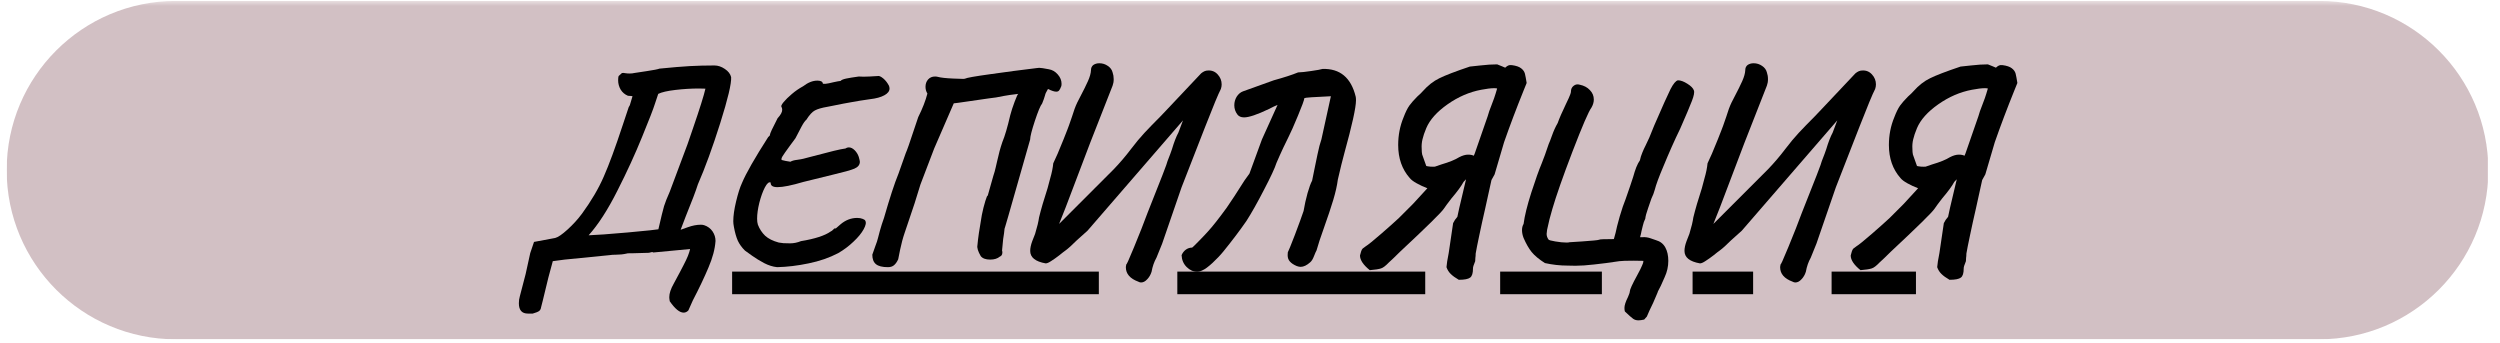 <?xml version="1.0" encoding="UTF-8"?>
<!DOCTYPE svg PUBLIC '-//W3C//DTD SVG 1.0//EN'
          'http://www.w3.org/TR/2001/REC-SVG-20010904/DTD/svg10.dtd'>
<svg height="34" version="1.0" viewBox="0 0 247.5 33.75" width="248" xmlns="http://www.w3.org/2000/svg" xmlns:xlink="http://www.w3.org/1999/xlink"
><defs
  ><clipPath id="b"
    ><path d="M 0.66 0 L 246.344 0 L 246.344 33.5 L 0.66 33.5 Z M 0.66 0"
    /></clipPath
    ><clipPath id="e"
    ><path d="M 0.66 0 L 246.344 0 L 246.344 33.5 L 0.66 33.5 Z M 0.66 0"
    /></clipPath
    ><clipPath id="f"
    ><path d="M 17.414 0 L 229.59 0 C 238.844 0 246.344 7.5 246.344 16.75 C 246.344 26.004 238.844 33.5 229.59 33.5 L 17.414 33.5 C 8.16 33.5 0.66 26.004 0.66 16.75 C 0.66 7.5 8.16 0 17.414 0 Z M 17.414 0"
    /></clipPath
    ><clipPath id="d"
    ><path d="M0 0H247V34H0z"
    /></clipPath
    ><clipPath id="g"
    ><path d="M 50 26 L 196 26 L 196 26.43 L 50 26.43 Z M 181.328 26.43 L 189.68 26.43 L 189.68 29.852 L 181.328 29.852 Z M 116.555 26.43 L 141.098 26.43 L 141.098 29.852 L 116.555 29.852 Z M 167.566 26.43 L 173.559 26.43 L 173.559 29.852 L 167.566 29.852 Z M 148.516 26.43 L 158.586 26.43 L 158.586 29.852 L 148.516 29.852 Z M 72.48 26.43 L 108.785 26.43 L 108.785 29.852 L 72.48 29.852 Z M 50 29.852 L 196 29.852 L 196 30 L 50 30 Z M 50 29.852"
    /></clipPath
    ><filter height="100%" id="a" width="100%" x="0%" y="0%"
    ><feColorMatrix color-interpolation-filters="sRGB" values="0 0 0 0 1 0 0 0 0 1 0 0 0 0 1 0 0 0 1 0"
    /></filter
    ><mask id="c"
    ><g filter="url(#a)"
      ><path d="M-24.75 -3.375H272.25V37.125H-24.75z" fill-opacity=".7"
      /></g
    ></mask
  ></defs
  ><g clip-path="url(#b)"
  ><g mask="url(#c)"
    ><g
      ><g clip-path="url(#d)"
        ><g clip-path="url(#e)"
          ><g clip-path="url(#f)"
            ><path d="M 0.66 0 L 246.297 0 L 246.297 33.5 L 0.66 33.5 Z M 0.66 0" fill="#bfa5ab"
            /></g
          ></g
        ></g
      ></g
    ></g
  ></g
  ><g clip-path="url(#g)"
  ><path d="M 50.57 26.801 L 195.887 26.801 L 195.887 29.035 L 50.57 29.035 Z M 50.57 26.801"
  /></g
  ><g
  ><g
    ><g
      ><path d="M 19.141 -3.109 C 19.492 -2.992 19.77 -2.789 19.969 -2.5 C 20.164 -2.207 20.266 -1.891 20.266 -1.547 C 20.211 -0.742 19.977 0.133 19.562 1.094 C 19.156 2.062 18.641 3.145 18.016 4.344 L 17.578 5.328 C 17.441 5.473 17.285 5.547 17.109 5.547 C 16.711 5.547 16.254 5.172 15.734 4.422 C 15.703 4.242 15.688 4.109 15.688 4.016 C 15.688 3.641 15.836 3.188 16.141 2.656 L 16.703 1.609 C 16.773 1.461 16.906 1.211 17.094 0.859 C 17.281 0.504 17.426 0.195 17.531 -0.062 C 17.633 -0.32 17.707 -0.551 17.75 -0.75 L 14.109 -0.406 L 14 -0.453 C 13.957 -0.453 13.91 -0.441 13.859 -0.422 C 13.805 -0.41 13.742 -0.395 13.672 -0.375 L 11.984 -0.328 L 11.703 -0.328 C 11.586 -0.328 11.504 -0.316 11.453 -0.297 C 11.129 -0.223 10.789 -0.188 10.438 -0.188 C 10.164 -0.188 9.938 -0.172 9.75 -0.141 L 5.328 0.297 L 4.156 0.453 C 3.906 1.305 3.57 2.617 3.156 4.391 L 3 5 C 2.977 5.176 2.91 5.305 2.797 5.391 C 2.68 5.473 2.473 5.555 2.172 5.641 L 1.688 5.641 C 1.094 5.641 0.797 5.301 0.797 4.625 C 0.797 4.375 0.828 4.145 0.891 3.938 L 1.469 1.719 L 1.922 -0.344 L 2.297 -1.453 L 4.391 -1.844 C 4.672 -1.914 5.078 -2.191 5.609 -2.672 C 6.148 -3.16 6.629 -3.688 7.047 -4.25 C 7.973 -5.52 8.691 -6.742 9.203 -7.922 C 9.723 -9.098 10.348 -10.797 11.078 -13.016 L 11.672 -14.797 L 11.781 -14.984 L 12.047 -15.875 C 11.973 -15.895 11.891 -15.906 11.797 -15.906 C 11.711 -15.906 11.645 -15.91 11.594 -15.922 C 11.289 -16.047 11.051 -16.25 10.875 -16.531 C 10.707 -16.82 10.625 -17.129 10.625 -17.453 C 10.625 -17.648 10.641 -17.789 10.672 -17.875 L 11 -18.172 C 11.094 -18.191 11.207 -18.188 11.344 -18.156 C 11.488 -18.133 11.625 -18.125 11.75 -18.125 C 11.945 -18.125 12.098 -18.141 12.203 -18.172 L 13.438 -18.359 C 14.133 -18.461 14.562 -18.547 14.719 -18.609 C 15.969 -18.734 16.969 -18.816 17.719 -18.859 C 18.469 -18.898 19.281 -18.922 20.156 -18.922 C 20.508 -18.922 20.852 -18.805 21.188 -18.578 C 21.531 -18.348 21.738 -18.078 21.812 -17.766 C 21.852 -17.141 21.492 -15.625 20.734 -13.219 C 19.973 -10.812 19.234 -8.785 18.516 -7.141 C 18.328 -6.535 17.926 -5.477 17.312 -3.969 L 16.812 -2.656 C 16.82 -2.656 17.055 -2.738 17.516 -2.906 C 17.973 -3.07 18.406 -3.156 18.812 -3.156 C 18.926 -3.156 19.035 -3.141 19.141 -3.109 Z M 14.609 -2.703 C 14.879 -3.879 15.066 -4.645 15.172 -5 C 15.285 -5.363 15.473 -5.836 15.734 -6.422 L 17.5 -11.141 L 18.047 -12.734 C 18.723 -14.703 19.129 -16 19.266 -16.625 L 18.625 -16.641 C 17.875 -16.641 17.098 -16.594 16.297 -16.5 C 15.492 -16.406 14.926 -16.273 14.594 -16.109 L 14.266 -15.125 C 14.109 -14.625 13.688 -13.535 13 -11.859 C 12.32 -10.18 11.504 -8.398 10.547 -6.516 C 9.598 -4.629 8.648 -3.16 7.703 -2.109 C 8.398 -2.129 9.695 -2.223 11.594 -2.391 C 13.5 -2.566 14.504 -2.672 14.609 -2.703 Z M 14.609 -2.703" transform="translate(50.571 25.312)"
      /></g
    ></g
  ></g
  ><g
  ><g
    ><g
      ><path d="M 7.016 1.047 C 6.586 1.004 6.156 0.867 5.719 0.641 C 5.289 0.41 4.898 0.172 4.547 -0.078 C 4.191 -0.328 3.953 -0.5 3.828 -0.594 C 3.523 -0.895 3.289 -1.219 3.125 -1.562 C 2.969 -1.914 2.836 -2.375 2.734 -2.938 C 2.691 -3.156 2.672 -3.344 2.672 -3.5 C 2.672 -4.039 2.766 -4.695 2.953 -5.469 C 3.141 -6.25 3.332 -6.852 3.531 -7.281 C 3.926 -8.227 4.789 -9.742 6.125 -11.828 C 6.195 -11.898 6.242 -11.945 6.266 -11.969 C 6.297 -12 6.305 -12.02 6.297 -12.031 C 6.297 -12.039 6.297 -12.047 6.297 -12.047 C 6.297 -12.172 6.551 -12.723 7.062 -13.703 C 7.363 -14.023 7.516 -14.301 7.516 -14.531 C 7.516 -14.656 7.488 -14.754 7.438 -14.828 C 7.383 -14.898 7.457 -15.055 7.656 -15.297 C 7.852 -15.535 8.125 -15.801 8.469 -16.094 C 8.82 -16.395 9.191 -16.648 9.578 -16.859 C 10.066 -17.234 10.539 -17.422 11 -17.422 C 11.145 -17.422 11.266 -17.398 11.359 -17.359 C 11.461 -17.316 11.52 -17.25 11.531 -17.156 C 11.531 -17.051 11.891 -17.086 12.609 -17.266 C 12.93 -17.336 13.16 -17.379 13.297 -17.391 C 13.367 -17.484 13.551 -17.562 13.844 -17.625 C 14.145 -17.688 14.562 -17.754 15.094 -17.828 C 15.383 -17.805 15.738 -17.805 16.156 -17.828 C 16.57 -17.848 16.844 -17.863 16.969 -17.875 C 17.094 -17.914 17.273 -17.836 17.516 -17.641 C 17.754 -17.441 17.945 -17.191 18.094 -16.891 C 18.125 -16.785 18.141 -16.703 18.141 -16.641 C 18.141 -16.379 17.969 -16.156 17.625 -15.969 C 17.289 -15.781 16.805 -15.648 16.172 -15.578 C 15.504 -15.484 14.922 -15.391 14.422 -15.297 C 13.922 -15.211 13.297 -15.094 12.547 -14.938 L 11.984 -14.828 C 11.43 -14.734 11.02 -14.613 10.75 -14.469 C 10.488 -14.332 10.207 -14.023 9.906 -13.547 C 9.781 -13.453 9.617 -13.223 9.422 -12.859 C 9.223 -12.492 9.023 -12.113 8.828 -11.719 L 8.297 -11 C 7.891 -10.445 7.633 -10.082 7.531 -9.906 C 7.438 -9.738 7.414 -9.625 7.469 -9.562 C 7.539 -9.539 7.672 -9.508 7.859 -9.469 C 8.047 -9.438 8.203 -9.41 8.328 -9.391 C 8.484 -9.484 8.703 -9.547 8.984 -9.578 C 9.273 -9.617 9.484 -9.656 9.609 -9.688 L 10.203 -9.844 C 11.305 -10.133 12.113 -10.344 12.625 -10.469 C 13.145 -10.594 13.531 -10.672 13.781 -10.703 C 13.875 -10.773 13.984 -10.812 14.109 -10.812 C 14.305 -10.812 14.5 -10.719 14.688 -10.531 C 14.875 -10.344 15.008 -10.125 15.094 -9.875 C 15.164 -9.625 15.203 -9.461 15.203 -9.391 C 15.203 -9.086 15.02 -8.859 14.656 -8.703 C 14.301 -8.555 13.594 -8.359 12.531 -8.109 C 10.977 -7.734 10.004 -7.492 9.609 -7.391 C 8.453 -7.047 7.598 -6.875 7.047 -6.875 C 6.578 -6.875 6.352 -7.023 6.375 -7.328 C 6.207 -7.422 6.016 -7.258 5.797 -6.844 C 5.586 -6.438 5.406 -5.93 5.25 -5.328 C 5.102 -4.723 5.031 -4.195 5.031 -3.75 C 5.031 -3.52 5.055 -3.32 5.109 -3.156 C 5.273 -2.727 5.516 -2.363 5.828 -2.062 C 6.148 -1.77 6.598 -1.547 7.172 -1.391 C 7.297 -1.367 7.453 -1.348 7.641 -1.328 C 7.828 -1.316 8.047 -1.312 8.297 -1.312 C 8.648 -1.312 9.008 -1.383 9.375 -1.531 C 10.758 -1.758 11.738 -2.078 12.312 -2.484 C 12.406 -2.523 12.488 -2.586 12.562 -2.672 C 12.645 -2.766 12.723 -2.812 12.797 -2.812 L 12.766 -2.75 C 12.766 -2.738 12.816 -2.781 12.922 -2.875 C 13.035 -2.977 13.156 -3.082 13.281 -3.188 C 13.781 -3.613 14.332 -3.828 14.938 -3.828 C 15.145 -3.828 15.328 -3.797 15.484 -3.734 C 15.641 -3.672 15.723 -3.613 15.734 -3.562 C 15.848 -3.383 15.797 -3.098 15.578 -2.703 C 15.359 -2.305 15.02 -1.895 14.562 -1.469 C 14.113 -1.039 13.613 -0.664 13.062 -0.344 C 12.188 0.113 11.207 0.453 10.125 0.672 C 9.051 0.898 8.016 1.023 7.016 1.047 Z M 7.016 1.047" transform="translate(69.923 25.312)"
      /></g
    ></g
  ></g
  ><g
  ><g
    ><g
      ><path d="M 19.531 -18.547 C 19.875 -18.492 20.172 -18.32 20.422 -18.031 C 20.672 -17.75 20.797 -17.441 20.797 -17.109 C 20.797 -16.992 20.785 -16.91 20.766 -16.859 C 20.691 -16.66 20.617 -16.52 20.547 -16.438 C 20.484 -16.363 20.391 -16.328 20.266 -16.328 C 20.086 -16.328 19.816 -16.414 19.453 -16.594 C 19.273 -16.289 19.18 -16.094 19.172 -16 C 19.098 -15.738 19 -15.457 18.875 -15.156 C 18.707 -14.957 18.469 -14.383 18.156 -13.438 C 17.844 -12.488 17.688 -11.875 17.688 -11.594 C 17.688 -11.594 17.367 -10.477 16.734 -8.25 C 15.641 -4.395 15.113 -2.57 15.156 -2.781 C 15.133 -2.5 15.086 -2.148 15.016 -1.734 C 14.984 -1.473 14.945 -1.094 14.906 -0.594 C 14.926 -0.551 14.938 -0.488 14.938 -0.406 C 14.938 -0.289 14.91 -0.195 14.859 -0.125 C 14.805 -0.062 14.75 -0.02 14.688 0 C 14.457 0.195 14.141 0.297 13.734 0.297 C 13.285 0.297 12.973 0.18 12.797 -0.047 C 12.523 -0.516 12.414 -0.875 12.469 -1.125 C 12.52 -1.75 12.664 -2.75 12.906 -4.125 C 13.008 -4.633 13.125 -5.094 13.25 -5.5 C 13.375 -5.906 13.453 -6.078 13.484 -6.016 L 14.031 -7.953 C 14.133 -8.254 14.219 -8.551 14.281 -8.844 C 14.344 -9.133 14.391 -9.336 14.422 -9.453 C 14.566 -10.129 14.738 -10.758 14.938 -11.344 C 15.188 -11.938 15.445 -12.82 15.719 -14 C 15.82 -14.395 15.969 -14.844 16.156 -15.344 C 16.344 -15.844 16.461 -16.098 16.516 -16.109 C 15.891 -16.035 15.414 -15.969 15.094 -15.906 C 14.57 -15.789 14.055 -15.707 13.547 -15.656 L 11.719 -15.391 C 10.719 -15.242 10.188 -15.172 10.125 -15.172 L 8.188 -10.703 L 6.828 -7.141 C 6.453 -5.879 6.051 -4.641 5.625 -3.422 C 5.57 -3.242 5.453 -2.891 5.266 -2.359 C 5.086 -1.836 4.938 -1.273 4.812 -0.672 L 4.625 0.266 C 4.5 0.535 4.359 0.734 4.203 0.859 C 4.055 0.984 3.859 1.047 3.609 1.047 C 3.055 1.047 2.66 0.945 2.422 0.75 C 2.18 0.551 2.062 0.238 2.062 -0.188 C 2.133 -0.414 2.238 -0.711 2.375 -1.078 C 2.488 -1.359 2.57 -1.613 2.625 -1.844 C 2.75 -2.344 2.875 -2.789 3 -3.188 L 3.219 -3.828 C 3.781 -5.785 4.258 -7.25 4.656 -8.219 L 5.375 -10.25 C 5.426 -10.352 5.523 -10.613 5.672 -11.031 L 6.609 -13.812 C 7.035 -14.664 7.336 -15.441 7.516 -16.141 C 7.391 -16.336 7.328 -16.562 7.328 -16.812 C 7.328 -17.094 7.41 -17.332 7.578 -17.531 C 7.754 -17.727 7.984 -17.828 8.266 -17.828 C 8.391 -17.828 8.477 -17.816 8.531 -17.797 C 8.844 -17.711 9.363 -17.656 10.094 -17.625 C 10.82 -17.594 11.195 -17.586 11.219 -17.609 C 11.395 -17.703 12.242 -17.852 13.766 -18.062 C 15.297 -18.281 16.801 -18.477 18.281 -18.656 L 18.578 -18.688 C 18.734 -18.688 19.051 -18.641 19.531 -18.547 Z M 6.609 -13.812 Z M 6.609 -13.812" transform="translate(84.297 25.312)"
      /></g
    ></g
  ></g
  ><g
  ><g
    ><g
      ><path d="M 19.641 -18.422 C 20.035 -18.453 20.363 -18.32 20.625 -18.031 C 20.883 -17.75 21.016 -17.422 21.016 -17.047 C 21.016 -16.891 20.988 -16.738 20.938 -16.594 C 20.695 -16.133 20.176 -14.879 19.375 -12.828 C 18.57 -10.785 17.797 -8.797 17.047 -6.859 L 15.125 -1.281 C 15.031 -1.031 14.844 -0.566 14.562 0.109 C 14.332 0.516 14.172 0.977 14.078 1.5 C 13.984 1.801 13.836 2.051 13.641 2.25 C 13.453 2.457 13.25 2.562 13.031 2.562 C 12.945 2.562 12.859 2.535 12.766 2.484 C 11.941 2.18 11.531 1.703 11.531 1.047 C 11.531 0.992 11.551 0.879 11.594 0.703 C 11.551 0.93 11.801 0.383 12.344 -0.938 C 12.895 -2.27 13.336 -3.395 13.672 -4.312 C 14.992 -7.613 15.656 -9.328 15.656 -9.453 C 15.875 -10.004 16.02 -10.395 16.094 -10.625 C 16.301 -11.32 16.516 -11.875 16.734 -12.281 L 17.188 -13.484 L 7.734 -2.562 C 7.609 -2.457 7.258 -2.145 6.688 -1.625 C 6.207 -1.145 5.832 -0.805 5.562 -0.609 C 5.438 -0.523 5.227 -0.363 4.938 -0.125 C 4.645 0.102 4.379 0.289 4.141 0.438 C 3.91 0.594 3.727 0.672 3.594 0.672 C 2.57 0.492 2.062 0.082 2.062 -0.562 C 2.062 -0.844 2.129 -1.164 2.266 -1.531 C 2.41 -1.906 2.504 -2.145 2.547 -2.25 C 2.754 -2.926 2.883 -3.469 2.938 -3.875 C 3.133 -4.676 3.414 -5.641 3.781 -6.766 C 3.812 -6.91 3.898 -7.242 4.047 -7.766 C 4.203 -8.297 4.301 -8.785 4.344 -9.234 C 4.582 -9.711 4.922 -10.5 5.359 -11.594 L 5.734 -12.547 C 5.797 -12.691 5.953 -13.129 6.203 -13.859 C 6.367 -14.41 6.539 -14.875 6.719 -15.25 L 6.984 -15.766 C 7.328 -16.422 7.594 -16.957 7.781 -17.375 C 7.969 -17.801 8.066 -18.156 8.078 -18.438 C 8.078 -18.676 8.156 -18.852 8.312 -18.969 C 8.477 -19.082 8.676 -19.141 8.906 -19.141 C 9.219 -19.141 9.5 -19.051 9.75 -18.875 C 10 -18.707 10.156 -18.492 10.219 -18.234 C 10.289 -18.035 10.328 -17.812 10.328 -17.562 C 10.328 -17.32 10.289 -17.109 10.219 -16.922 L 8 -11.266 L 5.562 -4.844 L 4.922 -3.234 L 10.328 -8.641 C 10.93 -9.266 11.504 -9.938 12.047 -10.656 C 12.504 -11.258 12.945 -11.789 13.375 -12.25 C 13.812 -12.719 14.344 -13.266 14.969 -13.891 L 15.578 -14.531 L 18.984 -18.141 C 19.211 -18.328 19.43 -18.422 19.641 -18.422 Z M 11.594 0.672 L 11.594 0.703 Z M 11.594 0.672" transform="translate(99.928 25.312)"
      /></g
    ></g
  ></g
  ><g
  ><g
    ><g
      ><path d="M 18.438 -15.844 C 18.457 -15.77 18.469 -15.645 18.469 -15.469 C 18.469 -14.758 18.082 -13.008 17.312 -10.219 L 17.016 -9.078 L 16.672 -7.625 C 16.598 -7.039 16.445 -6.367 16.219 -5.609 C 15.988 -4.848 15.688 -3.941 15.312 -2.891 C 14.969 -1.941 14.719 -1.18 14.562 -0.609 C 14.508 -0.523 14.426 -0.336 14.312 -0.047 C 14.207 0.234 14.082 0.438 13.938 0.562 C 13.602 0.863 13.285 1.016 12.984 1.016 C 12.879 1.016 12.754 0.988 12.609 0.938 C 12.305 0.812 12.078 0.66 11.922 0.484 C 11.773 0.316 11.703 0.109 11.703 -0.141 C 11.703 -0.266 11.707 -0.359 11.719 -0.422 C 11.789 -0.547 12.023 -1.125 12.422 -2.156 C 12.816 -3.195 13.102 -3.984 13.281 -4.516 C 13.383 -5.129 13.516 -5.719 13.672 -6.281 C 13.836 -6.852 13.988 -7.266 14.125 -7.516 L 14.375 -8.75 C 14.426 -9.02 14.52 -9.473 14.656 -10.109 C 14.789 -10.754 14.922 -11.254 15.047 -11.609 L 15.984 -15.875 C 14.285 -15.801 13.41 -15.738 13.359 -15.688 C 13.336 -15.488 13.125 -14.906 12.719 -13.938 C 12.32 -12.977 12.016 -12.285 11.797 -11.859 C 11.586 -11.441 11.41 -11.078 11.266 -10.766 C 11.117 -10.461 11.004 -10.211 10.922 -10.016 L 10.594 -9.266 C 10.438 -8.766 10.023 -7.879 9.359 -6.609 C 8.703 -5.336 8.125 -4.312 7.625 -3.531 C 6.969 -2.582 6.211 -1.582 5.359 -0.531 C 5.047 -0.145 4.68 0.238 4.266 0.625 C 3.848 1.008 3.516 1.254 3.266 1.359 C 3.086 1.453 2.914 1.5 2.75 1.5 C 2.363 1.5 2.016 1.344 1.703 1.031 C 1.391 0.719 1.223 0.328 1.203 -0.141 C 1.297 -0.367 1.438 -0.551 1.625 -0.688 C 1.812 -0.82 2.02 -0.891 2.25 -0.891 C 2.27 -0.891 2.5 -1.113 2.938 -1.562 C 3.383 -2.02 3.672 -2.32 3.797 -2.469 C 4.266 -2.977 4.891 -3.77 5.672 -4.844 C 6.086 -5.438 6.676 -6.336 7.438 -7.547 L 7.922 -8.219 L 9.156 -11.594 L 10.703 -15.016 C 10.504 -14.941 10.219 -14.805 9.844 -14.609 C 8.688 -14.055 7.867 -13.781 7.391 -13.781 C 7.086 -13.781 6.863 -13.879 6.719 -14.078 C 6.52 -14.348 6.422 -14.648 6.422 -14.984 C 6.422 -15.285 6.5 -15.566 6.656 -15.828 C 6.82 -16.086 7.031 -16.266 7.281 -16.359 L 10.328 -17.453 C 11.348 -17.734 12.148 -17.992 12.734 -18.234 C 13.047 -18.242 13.484 -18.289 14.047 -18.375 C 14.617 -18.457 14.988 -18.523 15.156 -18.578 C 16.883 -18.629 17.977 -17.719 18.438 -15.844 Z M 18.438 -15.844" transform="translate(115.774 25.312)"
      /></g
    ></g
  ></g
  ><g
  ><g
    ><g
      ><path d="M 17.719 -18.953 C 18.125 -18.898 18.426 -18.797 18.625 -18.641 C 18.82 -18.492 18.945 -18.316 19 -18.109 C 19.051 -17.898 19.109 -17.594 19.172 -17.188 L 18.875 -16.453 C 18.156 -14.672 17.508 -12.961 16.938 -11.328 L 16 -8.141 L 15.688 -7.578 L 15.062 -4.734 C 14.852 -3.828 14.66 -2.953 14.484 -2.109 C 14.305 -1.273 14.188 -0.672 14.125 -0.297 C 14.125 -0.117 14.113 0.02 14.094 0.125 C 14.082 0.238 14.078 0.348 14.078 0.453 C 13.922 0.828 13.848 1.066 13.859 1.172 C 13.859 1.641 13.766 1.941 13.578 2.078 C 13.391 2.223 13.016 2.297 12.453 2.297 C 12.109 2.098 11.844 1.906 11.656 1.719 C 11.469 1.539 11.328 1.316 11.234 1.047 C 11.254 0.742 11.328 0.281 11.453 -0.344 C 11.523 -0.77 11.562 -1.016 11.562 -1.078 L 11.891 -3.312 C 11.922 -3.383 11.984 -3.492 12.078 -3.641 C 12.18 -3.785 12.258 -3.883 12.312 -3.938 C 12.363 -4.133 12.426 -4.426 12.5 -4.812 L 12.641 -5.406 C 12.703 -5.633 12.789 -6.008 12.906 -6.531 C 13.031 -7.051 13.117 -7.426 13.172 -7.656 L 12.922 -7.391 C 12.711 -6.992 12.312 -6.445 11.719 -5.75 C 11.363 -5.289 11.113 -4.953 10.969 -4.734 C 10.738 -4.379 9.285 -2.953 6.609 -0.453 C 6.16 -0.004 5.797 0.344 5.516 0.594 C 5.211 0.914 4.957 1.109 4.75 1.172 C 4.539 1.242 4.172 1.301 3.641 1.344 C 2.992 0.82 2.672 0.336 2.672 -0.109 C 2.711 -0.234 2.75 -0.363 2.781 -0.5 C 2.82 -0.633 2.875 -0.734 2.938 -0.797 C 3.008 -0.859 3.109 -0.93 3.234 -1.016 C 3.473 -1.16 3.988 -1.578 4.781 -2.266 C 5.57 -2.953 6.156 -3.473 6.531 -3.828 L 7.922 -5.219 L 9.344 -6.766 C 8.969 -6.91 8.617 -7.07 8.297 -7.25 C 7.973 -7.426 7.738 -7.602 7.594 -7.781 C 6.832 -8.645 6.453 -9.734 6.453 -11.047 C 6.453 -12.016 6.629 -12.926 6.984 -13.781 C 7.18 -14.301 7.375 -14.691 7.562 -14.953 C 7.75 -15.211 8.008 -15.508 8.344 -15.844 C 8.594 -16.062 8.773 -16.238 8.891 -16.375 C 9.398 -16.945 9.945 -17.375 10.531 -17.656 C 11.113 -17.945 12.117 -18.332 13.547 -18.812 C 13.629 -18.812 13.973 -18.848 14.578 -18.922 C 15.191 -18.992 15.75 -19.031 16.25 -19.031 C 16.426 -18.957 16.582 -18.895 16.719 -18.844 C 16.852 -18.789 16.961 -18.742 17.047 -18.703 C 17.172 -18.816 17.273 -18.891 17.359 -18.922 C 17.441 -18.961 17.562 -18.973 17.719 -18.953 Z M 15.312 -13.891 C 15.383 -14.172 15.52 -14.562 15.719 -15.062 C 15.77 -15.188 15.848 -15.395 15.953 -15.688 C 16.055 -15.988 16.156 -16.305 16.25 -16.641 C 16.195 -16.66 16.098 -16.672 15.953 -16.672 C 15.629 -16.672 15.203 -16.617 14.672 -16.516 C 13.504 -16.297 12.395 -15.816 11.344 -15.078 C 10.289 -14.336 9.586 -13.551 9.234 -12.719 C 9.055 -12.289 8.93 -11.922 8.859 -11.609 C 8.785 -11.305 8.758 -10.992 8.781 -10.672 C 8.781 -10.441 8.797 -10.254 8.828 -10.109 C 8.867 -9.973 8.93 -9.797 9.016 -9.578 L 9.234 -8.969 C 9.305 -8.945 9.441 -8.926 9.641 -8.906 C 9.848 -8.895 10 -8.895 10.094 -8.906 L 10.734 -9.125 C 11.516 -9.352 12.102 -9.594 12.5 -9.844 C 12.82 -10.008 13.113 -10.094 13.375 -10.094 C 13.613 -10.094 13.801 -10.055 13.938 -9.984 L 14.031 -10.203 Z M 15.312 -13.891" transform="translate(131.967 25.312)"
      /></g
    ></g
  ></g
  ><g
  ><g
    ><g
      ><path d="M 16.516 -6.609 C 16.441 -6.328 16.332 -6.039 16.188 -5.75 C 16.133 -5.594 16.023 -5.273 15.859 -4.797 C 15.691 -4.328 15.598 -3.977 15.578 -3.75 C 15.473 -3.551 15.391 -3.312 15.328 -3.031 C 15.266 -2.758 15.223 -2.586 15.203 -2.516 C 15.18 -2.359 15.133 -2.16 15.062 -1.922 L 15.312 -1.922 C 15.594 -1.941 15.867 -1.898 16.141 -1.797 C 16.422 -1.703 16.586 -1.645 16.641 -1.625 C 17.055 -1.508 17.363 -1.27 17.562 -0.906 C 17.758 -0.551 17.859 -0.109 17.859 0.422 C 17.859 0.984 17.738 1.52 17.5 2.031 C 17.219 2.695 16.992 3.172 16.828 3.453 C 16.828 3.484 16.781 3.602 16.688 3.812 C 16.594 4.02 16.484 4.273 16.359 4.578 C 16.086 5.129 15.879 5.582 15.734 5.938 L 15.469 6.234 C 15.238 6.285 15.051 6.312 14.906 6.312 C 14.695 6.312 14.52 6.258 14.375 6.156 C 14.227 6.051 13.957 5.812 13.562 5.438 C 13.531 5.363 13.516 5.242 13.516 5.078 C 13.516 4.828 13.629 4.473 13.859 4.016 C 13.984 3.734 14.047 3.547 14.047 3.453 C 14.047 3.273 14.289 2.738 14.781 1.844 C 15.031 1.383 15.188 1.07 15.25 0.906 C 15.344 0.727 15.391 0.566 15.391 0.422 C 15.172 0.41 14.859 0.406 14.453 0.406 C 13.703 0.406 13.223 0.422 13.016 0.453 C 12.066 0.598 11.234 0.707 10.516 0.781 C 9.805 0.863 9.191 0.906 8.672 0.906 C 8.328 0.906 8.066 0.898 7.891 0.891 C 7.129 0.891 6.379 0.805 5.641 0.641 C 5.055 0.266 4.617 -0.098 4.328 -0.453 C 4.047 -0.805 3.781 -1.27 3.531 -1.844 C 3.426 -2.113 3.375 -2.375 3.375 -2.625 C 3.375 -2.852 3.426 -3.055 3.531 -3.234 C 3.633 -4.035 3.891 -5.07 4.297 -6.344 C 4.711 -7.625 5.055 -8.586 5.328 -9.234 C 5.523 -9.711 5.754 -10.348 6.016 -11.141 C 6.078 -11.266 6.188 -11.547 6.344 -11.984 C 6.5 -12.43 6.688 -12.844 6.906 -13.219 C 7.062 -13.664 7.336 -14.301 7.734 -15.125 L 8 -15.688 C 8.145 -16.008 8.219 -16.223 8.219 -16.328 C 8.219 -16.578 8.305 -16.77 8.484 -16.906 C 8.66 -17.051 8.863 -17.086 9.094 -17.016 C 9.508 -16.93 9.844 -16.754 10.094 -16.484 C 10.352 -16.223 10.484 -15.91 10.484 -15.547 C 10.484 -15.285 10.406 -15.02 10.25 -14.75 C 9.969 -14.375 9.344 -12.926 8.375 -10.406 C 7.414 -7.895 6.75 -5.992 6.375 -4.703 C 6.176 -4.047 6.004 -3.363 5.859 -2.656 C 5.828 -2.438 5.812 -2.301 5.812 -2.25 C 5.812 -2.051 5.875 -1.863 6 -1.688 C 6.031 -1.633 6.254 -1.57 6.672 -1.5 C 7.098 -1.426 7.461 -1.391 7.766 -1.391 C 7.922 -1.391 8.023 -1.398 8.078 -1.422 L 9.312 -1.5 C 10.332 -1.57 10.879 -1.625 10.953 -1.656 C 11.035 -1.695 11.191 -1.719 11.422 -1.719 C 11.66 -1.727 12.008 -1.734 12.469 -1.734 L 12.641 -2.359 C 12.703 -2.691 12.836 -3.227 13.047 -3.969 C 13.266 -4.707 13.457 -5.273 13.625 -5.672 C 13.977 -6.672 14.227 -7.406 14.375 -7.875 C 14.477 -8.25 14.582 -8.57 14.688 -8.844 C 14.801 -9.125 14.922 -9.352 15.047 -9.531 C 15.098 -9.781 15.176 -10.031 15.281 -10.281 C 15.383 -10.539 15.5 -10.789 15.625 -11.031 L 15.984 -11.797 C 16.117 -12.117 16.273 -12.504 16.453 -12.953 C 17.266 -14.828 17.805 -16.035 18.078 -16.578 C 18.359 -17.117 18.602 -17.41 18.812 -17.453 C 19.082 -17.453 19.395 -17.336 19.75 -17.109 C 20.102 -16.891 20.316 -16.672 20.391 -16.453 C 20.461 -16.273 20.395 -15.922 20.188 -15.391 C 19.988 -14.867 19.602 -13.957 19.031 -12.656 C 18.477 -11.52 17.926 -10.281 17.375 -8.938 C 16.926 -7.883 16.641 -7.109 16.516 -6.609 Z M 16.516 -6.609" transform="translate(147.304 25.312)"
      /></g
    ></g
  ></g
  ><g
  ><g
    ><g
      ><path d="M 19.641 -18.422 C 20.035 -18.453 20.363 -18.32 20.625 -18.031 C 20.883 -17.75 21.016 -17.422 21.016 -17.047 C 21.016 -16.891 20.988 -16.738 20.938 -16.594 C 20.695 -16.133 20.176 -14.879 19.375 -12.828 C 18.57 -10.785 17.797 -8.797 17.047 -6.859 L 15.125 -1.281 C 15.031 -1.031 14.844 -0.566 14.562 0.109 C 14.332 0.516 14.172 0.977 14.078 1.5 C 13.984 1.801 13.836 2.051 13.641 2.25 C 13.453 2.457 13.25 2.562 13.031 2.562 C 12.945 2.562 12.859 2.535 12.766 2.484 C 11.941 2.18 11.531 1.703 11.531 1.047 C 11.531 0.992 11.551 0.879 11.594 0.703 C 11.551 0.93 11.801 0.383 12.344 -0.938 C 12.895 -2.27 13.336 -3.395 13.672 -4.312 C 14.992 -7.613 15.656 -9.328 15.656 -9.453 C 15.875 -10.004 16.02 -10.395 16.094 -10.625 C 16.301 -11.32 16.516 -11.875 16.734 -12.281 L 17.188 -13.484 L 7.734 -2.562 C 7.609 -2.457 7.258 -2.145 6.688 -1.625 C 6.207 -1.145 5.832 -0.805 5.562 -0.609 C 5.438 -0.523 5.227 -0.363 4.938 -0.125 C 4.645 0.102 4.379 0.289 4.141 0.438 C 3.91 0.594 3.727 0.672 3.594 0.672 C 2.57 0.492 2.062 0.082 2.062 -0.562 C 2.062 -0.844 2.129 -1.164 2.266 -1.531 C 2.41 -1.906 2.504 -2.145 2.547 -2.25 C 2.754 -2.926 2.883 -3.469 2.938 -3.875 C 3.133 -4.676 3.414 -5.641 3.781 -6.766 C 3.812 -6.91 3.898 -7.242 4.047 -7.766 C 4.203 -8.297 4.301 -8.785 4.344 -9.234 C 4.582 -9.711 4.922 -10.5 5.359 -11.594 L 5.734 -12.547 C 5.797 -12.691 5.953 -13.129 6.203 -13.859 C 6.367 -14.41 6.539 -14.875 6.719 -15.25 L 6.984 -15.766 C 7.328 -16.422 7.594 -16.957 7.781 -17.375 C 7.969 -17.801 8.066 -18.156 8.078 -18.438 C 8.078 -18.676 8.156 -18.852 8.312 -18.969 C 8.477 -19.082 8.676 -19.141 8.906 -19.141 C 9.219 -19.141 9.5 -19.051 9.75 -18.875 C 10 -18.707 10.156 -18.492 10.219 -18.234 C 10.289 -18.035 10.328 -17.812 10.328 -17.562 C 10.328 -17.32 10.289 -17.109 10.219 -16.922 L 8 -11.266 L 5.562 -4.844 L 4.922 -3.234 L 10.328 -8.641 C 10.93 -9.266 11.504 -9.938 12.047 -10.656 C 12.504 -11.258 12.945 -11.789 13.375 -12.25 C 13.812 -12.719 14.344 -13.266 14.969 -13.891 L 15.578 -14.531 L 18.984 -18.141 C 19.211 -18.328 19.43 -18.422 19.641 -18.422 Z M 11.594 0.672 L 11.594 0.703 Z M 11.594 0.672" transform="translate(164.702 25.312)"
      /></g
    ></g
  ></g
  ><g
  ><g
    ><g
      ><path d="M 17.719 -18.953 C 18.125 -18.898 18.426 -18.797 18.625 -18.641 C 18.82 -18.492 18.945 -18.316 19 -18.109 C 19.051 -17.898 19.109 -17.594 19.172 -17.188 L 18.875 -16.453 C 18.156 -14.672 17.508 -12.961 16.938 -11.328 L 16 -8.141 L 15.688 -7.578 L 15.062 -4.734 C 14.852 -3.828 14.66 -2.953 14.484 -2.109 C 14.305 -1.273 14.188 -0.672 14.125 -0.297 C 14.125 -0.117 14.113 0.02 14.094 0.125 C 14.082 0.238 14.078 0.348 14.078 0.453 C 13.922 0.828 13.848 1.066 13.859 1.172 C 13.859 1.641 13.766 1.941 13.578 2.078 C 13.391 2.223 13.016 2.297 12.453 2.297 C 12.109 2.098 11.844 1.906 11.656 1.719 C 11.469 1.539 11.328 1.316 11.234 1.047 C 11.254 0.742 11.328 0.281 11.453 -0.344 C 11.523 -0.77 11.562 -1.016 11.562 -1.078 L 11.891 -3.312 C 11.922 -3.383 11.984 -3.492 12.078 -3.641 C 12.18 -3.785 12.258 -3.883 12.312 -3.938 C 12.363 -4.133 12.426 -4.426 12.5 -4.812 L 12.641 -5.406 C 12.703 -5.633 12.789 -6.008 12.906 -6.531 C 13.031 -7.051 13.117 -7.426 13.172 -7.656 L 12.922 -7.391 C 12.711 -6.992 12.312 -6.445 11.719 -5.75 C 11.363 -5.289 11.113 -4.953 10.969 -4.734 C 10.738 -4.379 9.285 -2.953 6.609 -0.453 C 6.16 -0.004 5.797 0.344 5.516 0.594 C 5.211 0.914 4.957 1.109 4.75 1.172 C 4.539 1.242 4.172 1.301 3.641 1.344 C 2.992 0.82 2.672 0.336 2.672 -0.109 C 2.711 -0.234 2.75 -0.363 2.781 -0.5 C 2.82 -0.633 2.875 -0.734 2.938 -0.797 C 3.008 -0.859 3.109 -0.93 3.234 -1.016 C 3.473 -1.16 3.988 -1.578 4.781 -2.266 C 5.57 -2.953 6.156 -3.473 6.531 -3.828 L 7.922 -5.219 L 9.344 -6.766 C 8.969 -6.91 8.617 -7.07 8.297 -7.25 C 7.973 -7.426 7.738 -7.602 7.594 -7.781 C 6.832 -8.645 6.453 -9.734 6.453 -11.047 C 6.453 -12.016 6.629 -12.926 6.984 -13.781 C 7.18 -14.301 7.375 -14.691 7.562 -14.953 C 7.75 -15.211 8.008 -15.508 8.344 -15.844 C 8.594 -16.062 8.773 -16.238 8.891 -16.375 C 9.398 -16.945 9.945 -17.375 10.531 -17.656 C 11.113 -17.945 12.117 -18.332 13.547 -18.812 C 13.629 -18.812 13.973 -18.848 14.578 -18.922 C 15.191 -18.992 15.75 -19.031 16.25 -19.031 C 16.426 -18.957 16.582 -18.895 16.719 -18.844 C 16.852 -18.789 16.961 -18.742 17.047 -18.703 C 17.172 -18.816 17.273 -18.891 17.359 -18.922 C 17.441 -18.961 17.562 -18.973 17.719 -18.953 Z M 15.312 -13.891 C 15.383 -14.172 15.52 -14.562 15.719 -15.062 C 15.77 -15.188 15.848 -15.395 15.953 -15.688 C 16.055 -15.988 16.156 -16.305 16.25 -16.641 C 16.195 -16.66 16.098 -16.672 15.953 -16.672 C 15.629 -16.672 15.203 -16.617 14.672 -16.516 C 13.504 -16.297 12.395 -15.816 11.344 -15.078 C 10.289 -14.336 9.586 -13.551 9.234 -12.719 C 9.055 -12.289 8.93 -11.922 8.859 -11.609 C 8.785 -11.305 8.758 -10.992 8.781 -10.672 C 8.781 -10.441 8.797 -10.254 8.828 -10.109 C 8.867 -9.973 8.93 -9.797 9.016 -9.578 L 9.234 -8.969 C 9.305 -8.945 9.441 -8.926 9.641 -8.906 C 9.848 -8.895 10 -8.895 10.094 -8.906 L 10.734 -9.125 C 11.516 -9.352 12.102 -9.594 12.5 -9.844 C 12.82 -10.008 13.113 -10.094 13.375 -10.094 C 13.613 -10.094 13.801 -10.055 13.938 -9.984 L 14.031 -10.203 Z M 15.312 -13.891" transform="translate(180.548 25.312)"
      /></g
    ></g
  ></g
></svg
>

